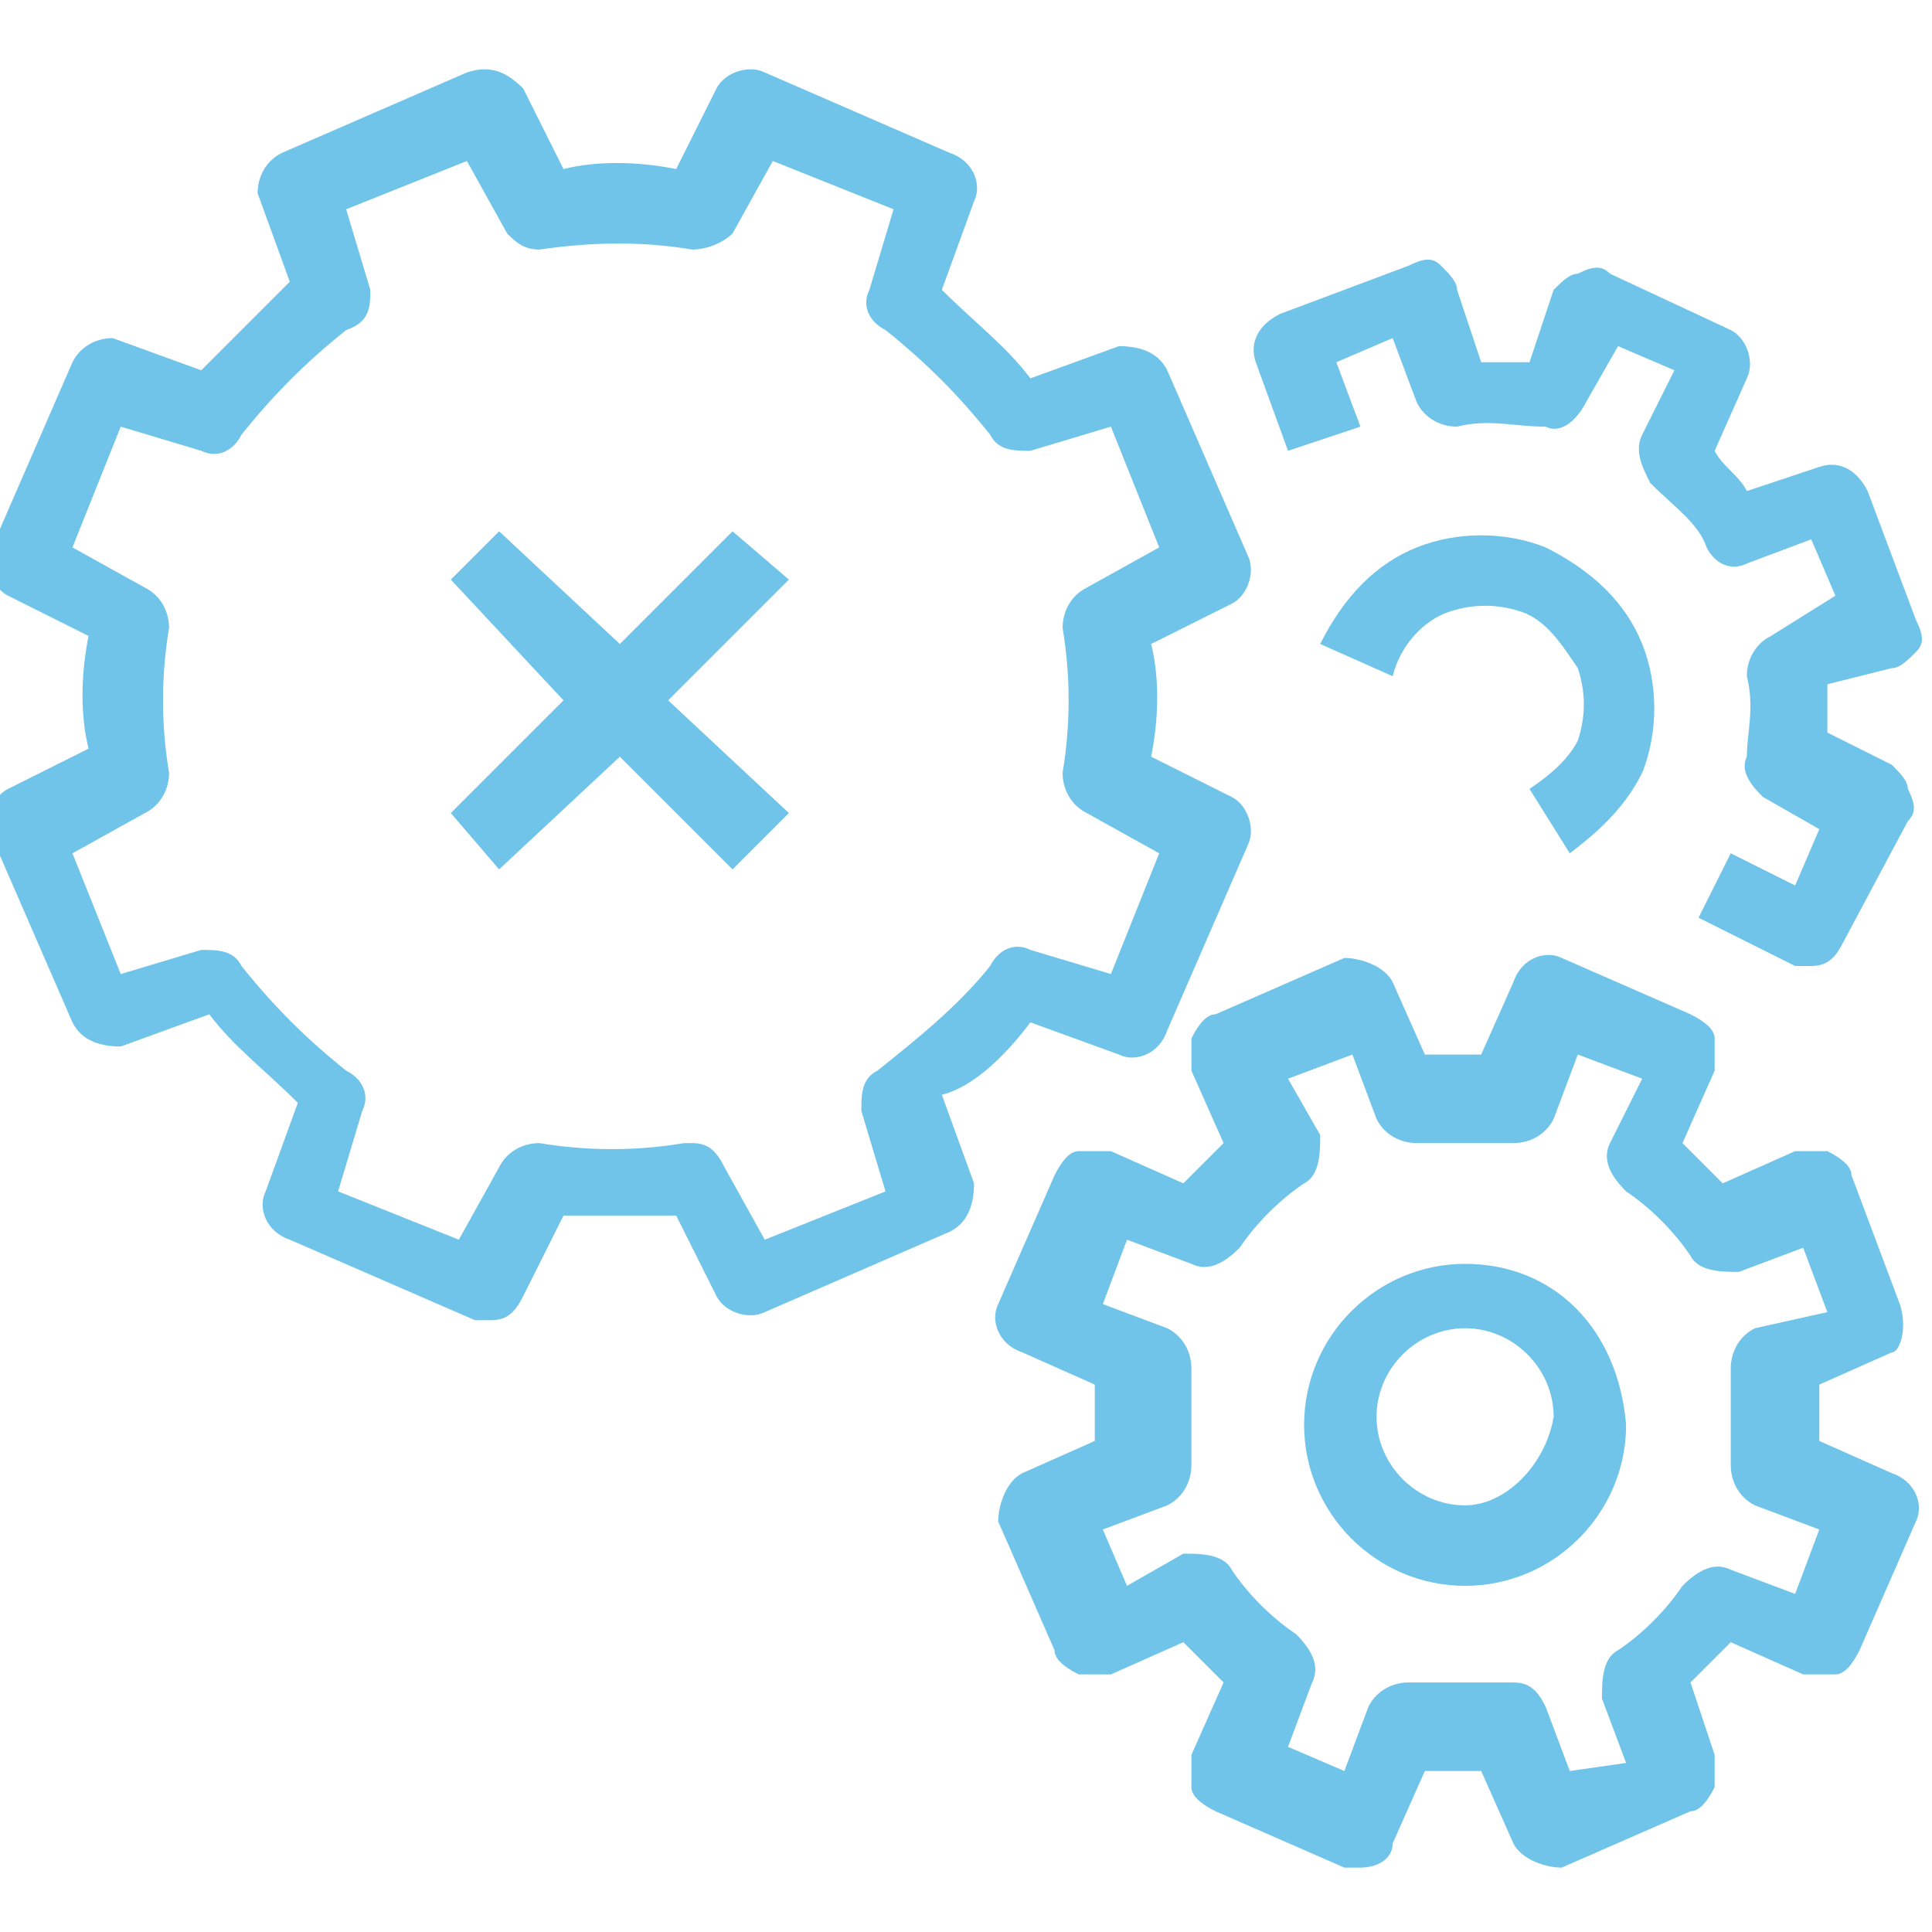<?xml version="1.0" encoding="utf-8"?>
<!-- Generator: Adobe Illustrator 25.2.1, SVG Export Plug-In . SVG Version: 6.00 Build 0)  -->
<svg version="1.1" id="Layer_1" xmlns="http://www.w3.org/2000/svg" xmlns:xlink="http://www.w3.org/1999/xlink" x="0px" y="0px"
	 width="24px" height="24px" viewBox="0 0 24 24" style="enable-background:new 0 0 24 24;" xml:space="preserve">
<style type="text/css">
	.st0{fill:#70C4E9;}
</style>
<g>
	<path class="st0" d="M12.8,12.7l1.1,0.4c0.2,0.1,0.5,0,0.6-0.3l1-2.3c0.1-0.2,0-0.5-0.2-0.6l-1-0.5c0.1-0.5,0.1-1,0-1.4l1-0.5
		c0.2-0.1,0.3-0.4,0.2-0.6l-1-2.3c-0.1-0.2-0.3-0.3-0.6-0.3l-1.1,0.4c-0.3-0.4-0.7-0.7-1.1-1.1l0.4-1.1c0.1-0.2,0-0.5-0.3-0.6
		l-2.3-1C9.3,0.8,9,0.9,8.9,1.1l-0.5,1c-0.5-0.1-1-0.1-1.4,0l-0.5-1C6.3,0.9,6.1,0.8,5.8,0.9l-2.3,1C3.3,2,3.2,2.2,3.2,2.4l0.4,1.1
		C3.2,3.9,2.9,4.2,2.5,4.6L1.4,4.2C1.2,4.2,1,4.3,0.9,4.5l-1,2.3c-0.1,0.2,0,0.5,0.2,0.6l1,0.5c-0.1,0.5-0.1,1,0,1.4l-1,0.5
		c-0.2,0.1-0.3,0.4-0.2,0.6l1,2.3c0.1,0.2,0.3,0.3,0.6,0.3l1.1-0.4c0.3,0.4,0.7,0.7,1.1,1.1l-0.4,1.1c-0.1,0.2,0,0.5,0.3,0.6l2.3,1
		c0.1,0,0.1,0,0.2,0c0.2,0,0.3-0.1,0.4-0.3l0.5-1c0.5,0,1,0,1.4,0l0.5,1c0.1,0.2,0.4,0.3,0.6,0.2l2.3-1c0.2-0.1,0.3-0.3,0.3-0.6
		l-0.4-1.1C12.1,13.5,12.5,13.1,12.8,12.7z M10.9,13.3c-0.2,0.1-0.2,0.3-0.2,0.5l0.3,1l-1.5,0.6l-0.5-0.9c-0.1-0.2-0.2-0.3-0.4-0.3
		c0,0,0,0-0.1,0c-0.6,0.1-1.2,0.1-1.8,0c-0.2,0-0.4,0.1-0.5,0.3l-0.5,0.9l-1.5-0.6l0.3-1c0.1-0.2,0-0.4-0.2-0.5
		c-0.5-0.4-0.9-0.8-1.3-1.3c-0.1-0.2-0.3-0.2-0.5-0.2l-1,0.3l-0.6-1.5l0.9-0.5C2,10,2.1,9.8,2.1,9.6C2,9,2,8.4,2.1,7.8
		c0-0.2-0.1-0.4-0.3-0.5L0.9,6.8l0.6-1.5l1,0.3c0.2,0.1,0.4,0,0.5-0.2c0.4-0.5,0.8-0.9,1.3-1.3C4.6,4,4.6,3.8,4.6,3.6l-0.3-1
		l1.5-0.6l0.5,0.9C6.4,3,6.5,3.1,6.7,3.1C7.4,3,8,3,8.6,3.1C8.8,3.1,9,3,9.1,2.9l0.5-0.9l1.5,0.6l-0.3,1c-0.1,0.2,0,0.4,0.2,0.5
		c0.5,0.4,0.9,0.8,1.3,1.3c0.1,0.2,0.3,0.2,0.5,0.2l1-0.3l0.6,1.5l-0.9,0.5c-0.2,0.1-0.3,0.3-0.3,0.5c0.1,0.6,0.1,1.2,0,1.8
		c0,0.2,0.1,0.4,0.3,0.5l0.9,0.5l-0.6,1.5l-1-0.3c-0.2-0.1-0.4,0-0.5,0.2C11.9,12.5,11.4,12.9,10.9,13.3z"/>
	<path class="st0" d="M19,9.8l0.5,0.8c0.4-0.3,0.7-0.6,0.9-1c0.2-0.5,0.2-1.1,0-1.6c-0.2-0.5-0.6-0.9-1.2-1.2
		c-0.5-0.2-1.1-0.2-1.6,0c-0.5,0.2-0.9,0.6-1.2,1.2l0.9,0.4C17.4,8,17.7,7.7,18,7.6c0.3-0.1,0.6-0.1,0.9,0c0.3,0.1,0.5,0.4,0.7,0.7
		c0.1,0.3,0.1,0.6,0,0.9C19.5,9.4,19.3,9.6,19,9.8z"/>
	<path class="st0" d="M23.6,16.2L23,14.6c0-0.1-0.1-0.2-0.3-0.3c-0.1,0-0.2,0-0.4,0l-0.9,0.4c-0.2-0.2-0.3-0.3-0.5-0.5l0.4-0.9
		c0-0.1,0-0.2,0-0.4c0-0.1-0.1-0.2-0.3-0.3l-1.6-0.7c-0.2-0.1-0.5,0-0.6,0.3l-0.4,0.9c-0.2,0-0.4,0-0.7,0l-0.4-0.9
		c-0.1-0.2-0.4-0.3-0.6-0.3l-1.6,0.7c-0.1,0-0.2,0.1-0.3,0.3c0,0.1,0,0.2,0,0.4l0.4,0.9c-0.2,0.2-0.3,0.3-0.5,0.5l-0.9-0.4
		c-0.1,0-0.2,0-0.4,0c-0.1,0-0.2,0.1-0.3,0.3l-0.7,1.6c-0.1,0.2,0,0.5,0.3,0.6l0.9,0.4c0,0.2,0,0.4,0,0.7l-0.9,0.4
		c-0.2,0.1-0.3,0.4-0.3,0.6l0.7,1.6c0,0.1,0.1,0.2,0.3,0.3c0.1,0,0.2,0,0.4,0l0.9-0.4c0.2,0.2,0.3,0.3,0.5,0.5l-0.4,0.9
		c0,0.1,0,0.2,0,0.4c0,0.1,0.1,0.2,0.3,0.3l1.6,0.7c0.1,0,0.1,0,0.2,0c0.2,0,0.4-0.1,0.4-0.3l0.4-0.9c0.2,0,0.4,0,0.7,0l0.4,0.9
		c0.1,0.2,0.4,0.3,0.6,0.3l1.6-0.7c0.1,0,0.2-0.1,0.3-0.3c0-0.1,0-0.2,0-0.4L21,20.9c0.2-0.2,0.3-0.3,0.5-0.5l0.9,0.4
		c0.1,0,0.2,0,0.4,0c0.1,0,0.2-0.1,0.3-0.3l0.7-1.6c0.1-0.2,0-0.5-0.3-0.6l-0.9-0.4c0-0.2,0-0.4,0-0.7l0.9-0.4
		C23.6,16.8,23.7,16.5,23.6,16.2z M21.8,16.5c-0.2,0.1-0.3,0.3-0.3,0.5c0,0.4,0,0.8,0,1.2c0,0.2,0.1,0.4,0.3,0.5l0.8,0.3l-0.3,0.8
		l-0.8-0.3c-0.2-0.1-0.4,0-0.6,0.2c-0.2,0.3-0.5,0.6-0.8,0.8c-0.2,0.1-0.2,0.4-0.2,0.6l0.3,0.8L19.5,22l-0.3-0.8
		c-0.1-0.2-0.2-0.3-0.4-0.3c0,0,0,0-0.1,0c-0.4,0-0.8,0-1.2,0c-0.2,0-0.4,0.1-0.5,0.3L16.7,22L16,21.7l0.3-0.8
		c0.1-0.2,0-0.4-0.2-0.6c-0.3-0.2-0.6-0.5-0.8-0.8c-0.1-0.2-0.4-0.2-0.6-0.2L14,19.7L13.7,19l0.8-0.3c0.2-0.1,0.3-0.3,0.3-0.5
		c0-0.4,0-0.8,0-1.2c0-0.2-0.1-0.4-0.3-0.5l-0.8-0.3l0.3-0.8l0.8,0.3c0.2,0.1,0.4,0,0.6-0.2c0.2-0.3,0.5-0.6,0.8-0.8
		c0.2-0.1,0.2-0.4,0.2-0.6L16,13.4l0.8-0.3l0.3,0.8c0.1,0.2,0.3,0.3,0.5,0.3c0.4,0,0.8,0,1.2,0c0.2,0,0.4-0.1,0.5-0.3l0.3-0.8
		l0.8,0.3L20,14.2c-0.1,0.2,0,0.4,0.2,0.6c0.3,0.2,0.6,0.5,0.8,0.8c0.1,0.2,0.4,0.2,0.6,0.2l0.8-0.3l0.3,0.8L21.8,16.5z"/>
	<path class="st0" d="M23.5,8.3c0.1,0,0.2-0.1,0.3-0.2s0.1-0.2,0-0.4l-0.6-1.6c-0.1-0.2-0.3-0.4-0.6-0.3l-0.9,0.3
		c-0.1-0.2-0.3-0.3-0.4-0.5l0.4-0.9c0.1-0.2,0-0.5-0.2-0.6L20,3.4c-0.1-0.1-0.2-0.1-0.4,0c-0.1,0-0.2,0.1-0.3,0.2L19,4.5
		c-0.2,0-0.4,0-0.6,0l-0.3-0.9c0-0.1-0.1-0.2-0.2-0.3c-0.1-0.1-0.2-0.1-0.4,0l-1.6,0.6c-0.2,0.1-0.4,0.3-0.3,0.6L16,5.6l0.9-0.3
		l-0.3-0.8l0.7-0.3l0.3,0.8c0.1,0.2,0.3,0.3,0.5,0.3c0.4-0.1,0.7,0,1.1,0c0.2,0.1,0.4-0.1,0.5-0.3l0.4-0.7l0.7,0.3l-0.4,0.8
		c-0.1,0.2,0,0.4,0.1,0.6c0.3,0.3,0.6,0.5,0.7,0.8c0.1,0.2,0.3,0.3,0.5,0.2l0.8-0.3l0.3,0.7L22,7.9c-0.2,0.1-0.3,0.3-0.3,0.5
		c0.1,0.4,0,0.7,0,1c-0.1,0.2,0.1,0.4,0.2,0.5l0.7,0.4L22.3,11l-0.8-0.4l-0.4,0.8l1.2,0.6c0.1,0,0.1,0,0.2,0c0.2,0,0.3-0.1,0.4-0.3
		l0.8-1.5c0.1-0.1,0.1-0.2,0-0.4c0-0.1-0.1-0.2-0.2-0.3l-0.8-0.4c0-0.2,0-0.4,0-0.6L23.5,8.3z"/>
	<path class="st0" d="M18.2,15.7c-1.1,0-2,0.9-2,2c0,1.1,0.9,2,2,2c1.1,0,2-0.9,2-2C20.1,16.5,19.3,15.7,18.2,15.7z M18.2,18.7
		c-0.6,0-1.1-0.5-1.1-1.1c0-0.6,0.5-1.1,1.1-1.1c0.6,0,1.1,0.5,1.1,1.1C19.2,18.2,18.7,18.7,18.2,18.7z"/>
	<polygon class="st0" points="9.1,6.6 7.7,8 6.2,6.6 5.6,7.2 7,8.7 5.6,10.1 6.2,10.8 7.7,9.4 9.1,10.8 9.8,10.1 8.3,8.7 9.8,7.2 	
		"/>
</g>
</svg>
